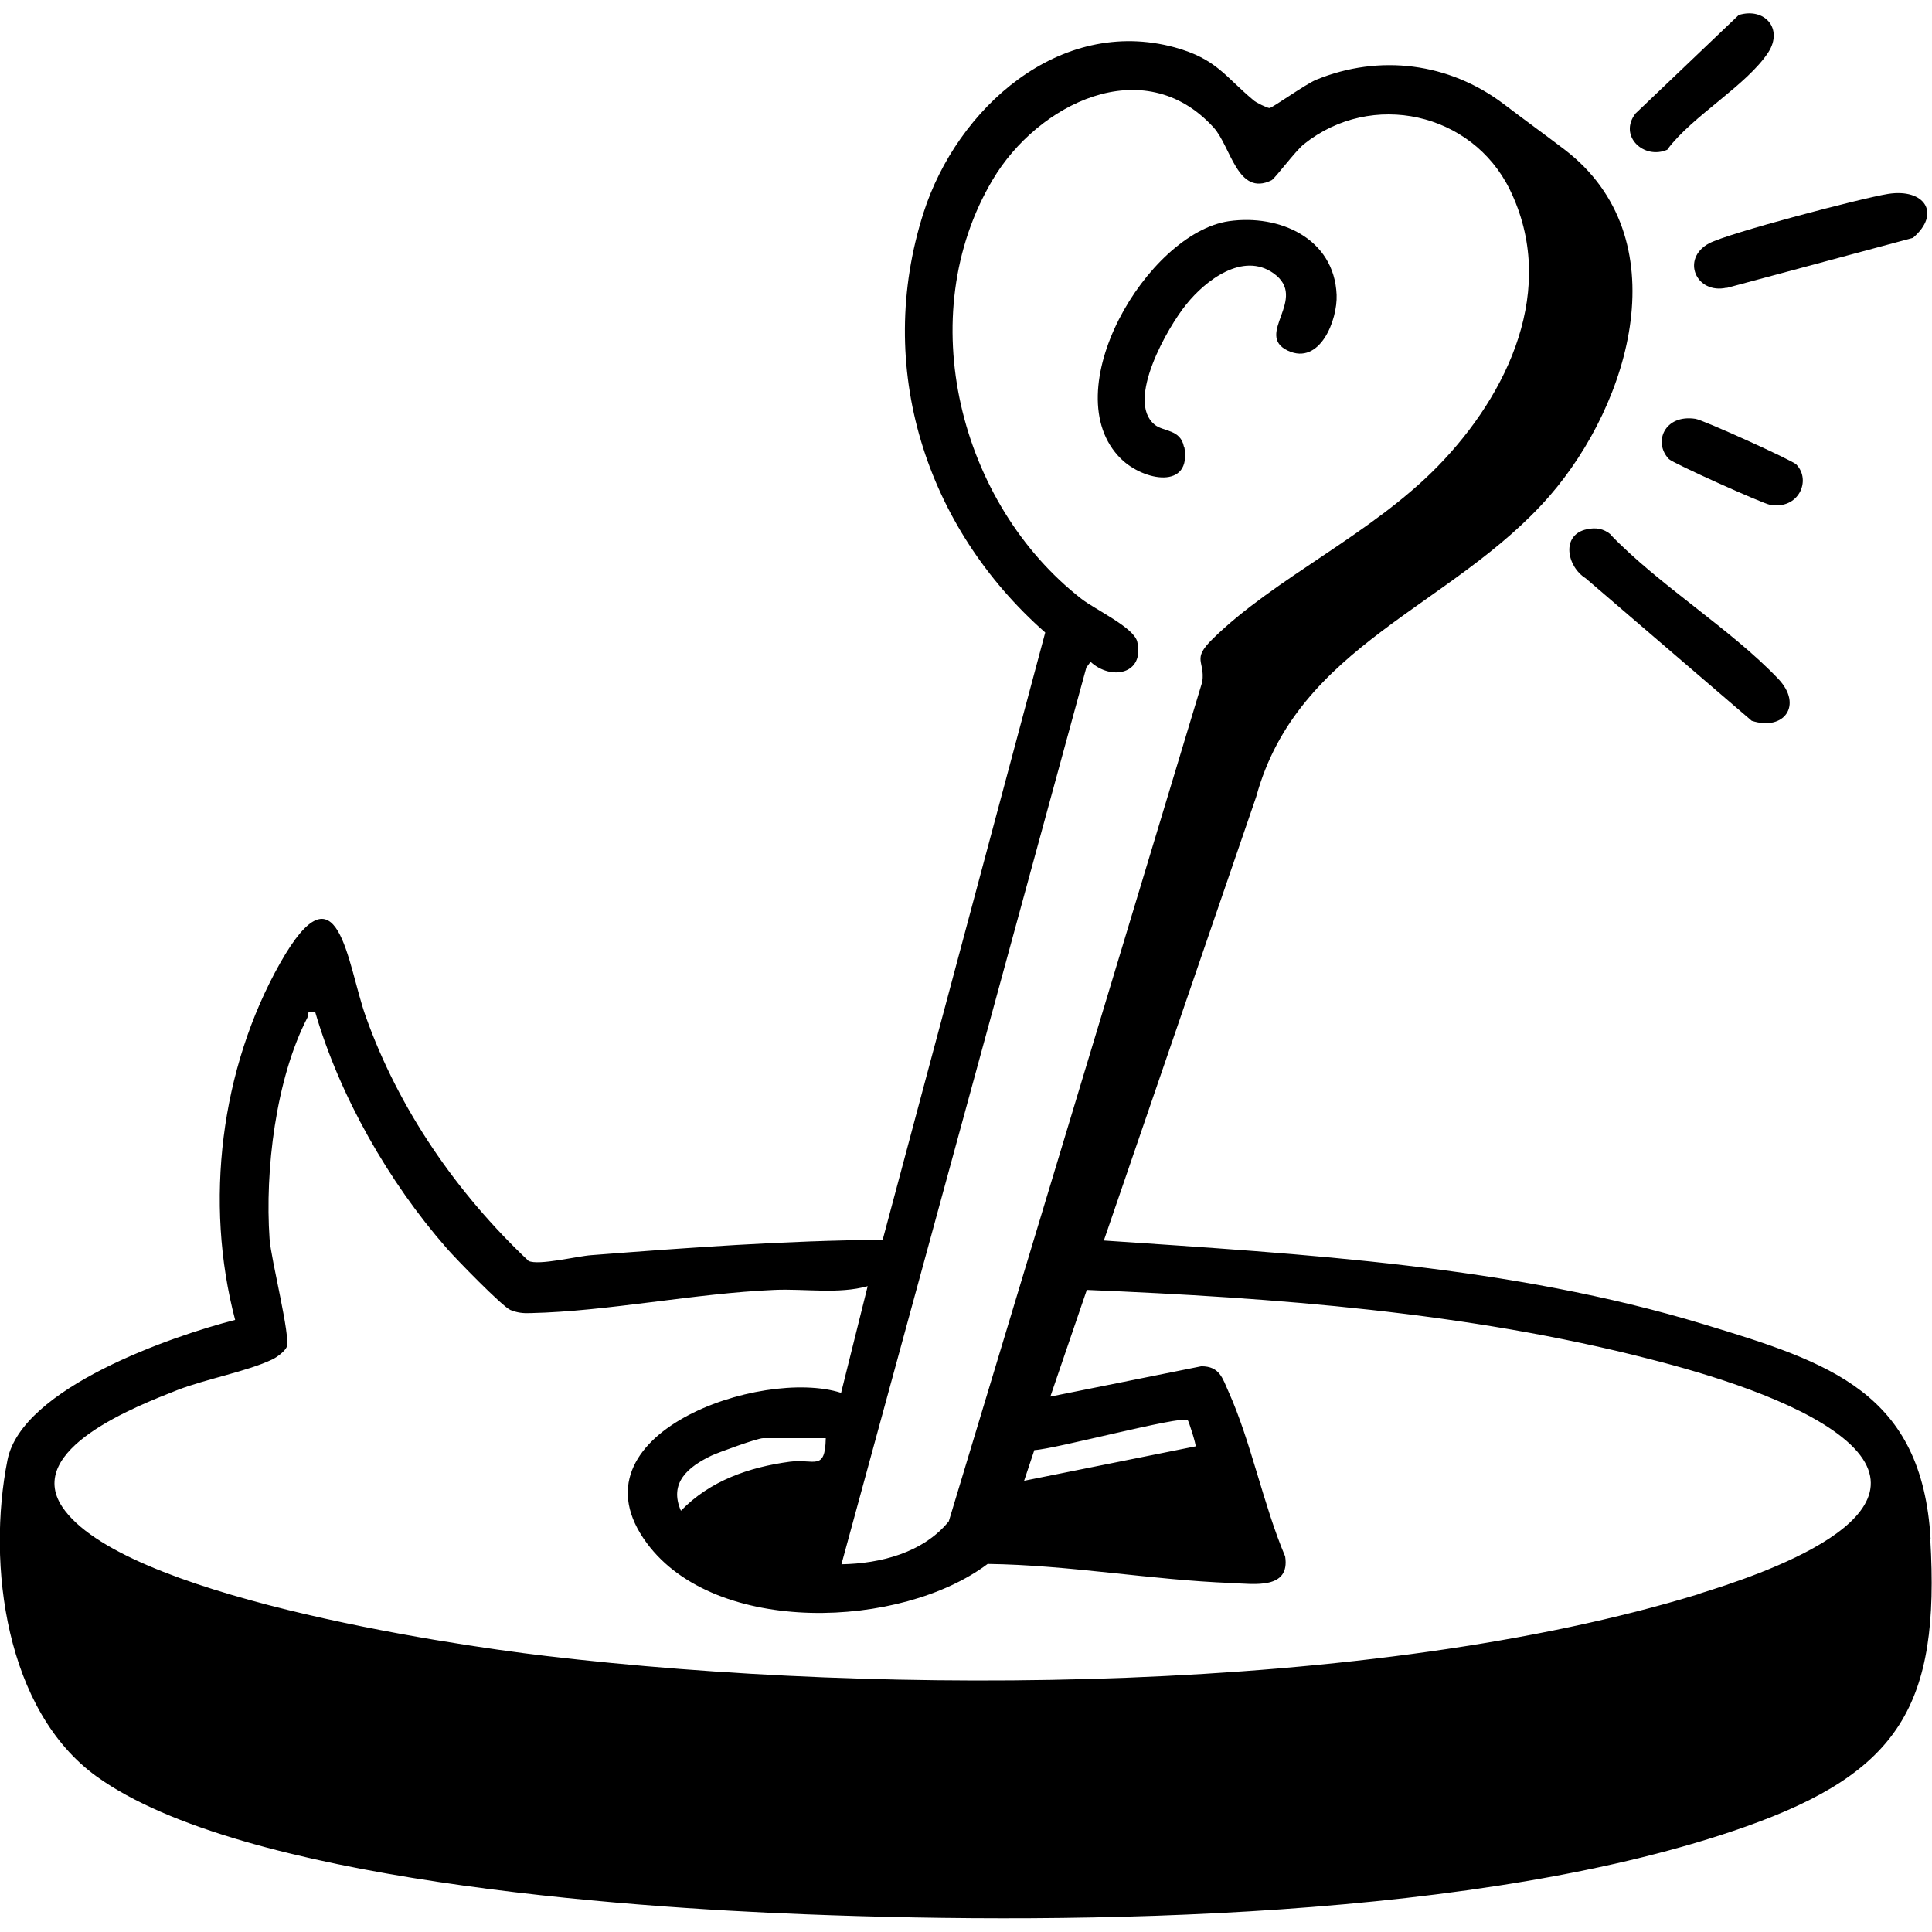 <?xml version="1.0" encoding="UTF-8"?>
<svg id="_Слой_1" data-name="Слой_1" xmlns="http://www.w3.org/2000/svg" xmlns:xlink="http://www.w3.org/1999/xlink" version="1.1" viewBox="0 0 566.9 566.9">
  <!-- Generator: Adobe Illustrator 29.0.1, SVG Export Plug-In . SVG Version: 2.1.0 Build 192)  -->
  <defs>
    <style>
      .st0 {
        fill: none;
      }

      .st1 {
        clip-path: url(#clippath);
      }
    </style>
    <clipPath id="clippath">
      <rect class="st0" x="0" y="3.9" width="566.9" height="559.1"/>
    </clipPath>
  </defs>
  <g class="st1">
    <g>
      <path d="M566.5,451.7c-2.5-43.1-29.5-51.9-66.5-63.1-56.6-17.2-117.3-20.6-176.1-24.6l44.7-130.2c12.2-44.7,57.7-55.7,86.1-88.3,23.8-27.4,38.1-75.8,4.4-101.6-5.9-4.5-12-8.9-17.9-13.4-16-12.1-36.4-14.7-55-7.1-3.3,1.4-12.9,8.3-13.7,8.3-.6,0-4-1.6-4.7-2.3-8.4-7-10.8-12.1-23.1-15.5-33.8-9.2-63.9,17.9-73.7,48.5-14.5,45.3.6,92.3,35.7,123.2l-47.7,178.2c-28.5.2-57,2.3-85.5,4.5-4.2.3-15.4,3.1-18.4,1.7-21-19.8-38.1-44.5-47.8-71.8-5.5-15.5-7.9-46-25.1-15.6-17.5,31-22.3,70.2-13.2,104.7-18.4,4.7-62.6,19.9-66.8,41.1-6.1,30.6-.6,73.6,26.2,92.9,42.3,30.5,155.2,38.4,207.7,40.4,81.4,3.2,199.3,1.5,276.1-25.7,45.2-16,57.1-35.8,54.2-84.4h0ZM318.6,196.1l1.4-1.9c6.1,5.6,15.9,3.6,13.7-5.9-1-4.2-12.3-9.4-16.4-12.6-35.8-27.9-49.8-83-26-123,13.1-22.1,44.2-37.9,64.8-15.3,5.1,5.6,7,20.4,17,15.5,1-.5,6.9-8.5,9.5-10.6,19.9-15.9,49.3-9.3,60.4,13.3,14.2,29-.4,60-21.1,81.2-19.6,20.1-47.9,32.8-66.1,50.7-6.2,6.1-2.2,6.3-3,12.5l-74.4,246.4c-7.5,9.2-20,12.4-31.5,12.6l71.8-262.9h0ZM303.5,425.5c5.7-.2,43.1-10.2,45-8.8.3.2,2.6,7.5,2.3,7.7l-50.3,10.1,3-9ZM498.6,467.7c-96.2,29.5-238.6,30-338.4,18.2-30.7-3.6-124.7-18-141.9-43.7-11.3-16.9,21.8-29.6,33.7-34.3,8.5-3.3,20.6-5.5,27.9-9,1.3-.6,3.7-2.4,4.2-3.6,1.3-2.9-4.6-25.7-5-31.8-1.4-20,1.8-46.9,11.1-64.9.6-1.2-.6-2.1,2.3-1.6,7.2,24.7,21.6,49.9,38.6,69.3,2.5,2.9,16.4,17.2,18.7,18.1,2,.8,3.7,1,5.9.9,22.6-.5,48.1-5.8,71.5-6.8,9-.4,18.8,1.3,27.4-1.1l-7.8,31.3c-23.4-7.5-80.6,12.2-57,44.1,20.2,27.3,74.6,25.2,100,6.1,23.9.3,47.8,4.7,71.6,5.6,6.7.3,17.2,1.9,15.7-7.8-6.4-15.1-10-33.6-16.6-48.3-1.8-4-2.6-7.5-8-7.5l-44.3,8.9,10.7-31.3c55.1,2.3,111.7,6.5,165.2,20.3,16.9,4.3,42.9,12.1,56.4,22.9,29.1,23.2-25,40.7-42.1,46h0ZM242.3,422.1c-.2,9.7-3.4,5.9-10.5,6.8-12,1.6-23.5,5.6-32,14.4-3.6-8.2,2.1-12.9,9-16.2,2.2-1,13.5-5.1,15.1-5.1h18.4Z"/>
      <path d="M472.6,156.8c-2.1-1.7-4.3-2.1-7-1.5-7.6,1.6-5.9,10.9-.3,14.4l48.7,41.8c9.5,3.1,15.1-4.6,7.8-12.3-14-14.7-34.9-27.4-49.3-42.4Z"/>
      <path d="M506.6,84.5l54.7-14.7c8.4-7.2,3.4-14.6-7.3-12.9-7.6,1.2-46.9,11.5-52.5,14.5-8.4,4.5-3.8,15.1,5.2,13h0Z"/>
      <path d="M489.3,43.8c7.3-9.8,23.3-18.8,29.6-28.5,4.4-6.9-1.1-13.2-8.7-10.9l-30.3,28.9c-5.1,6.6,2.5,13.7,9.4,10.6h0Z"/>
      <path d="M527.1,136.3c-1.1-1.2-27.4-13.1-29.6-13.4-9.1-1.4-12.5,6.9-7.8,11.8,1.1,1.2,27.4,13,29.6,13.4,8.4,1.6,12.3-7.1,7.8-11.8h0Z"/>
      <path d="M347.4,131.1c-1-5.2-6.1-4.4-8.6-6.5-8.6-7,3.9-28.7,9.3-35.3,5.6-7,16.6-15.5,25.6-9.1,10.4,7.4-5.8,18,4.2,22.7,9.4,4.4,14.6-9,14.3-16.4-.7-16.6-16.8-23.7-31.6-21.6-24,3.5-51.5,50.1-31.7,69.7,6.7,6.6,20.9,9.2,18.6-3.5h0Z"/>
    </g>
  </g>
</svg>